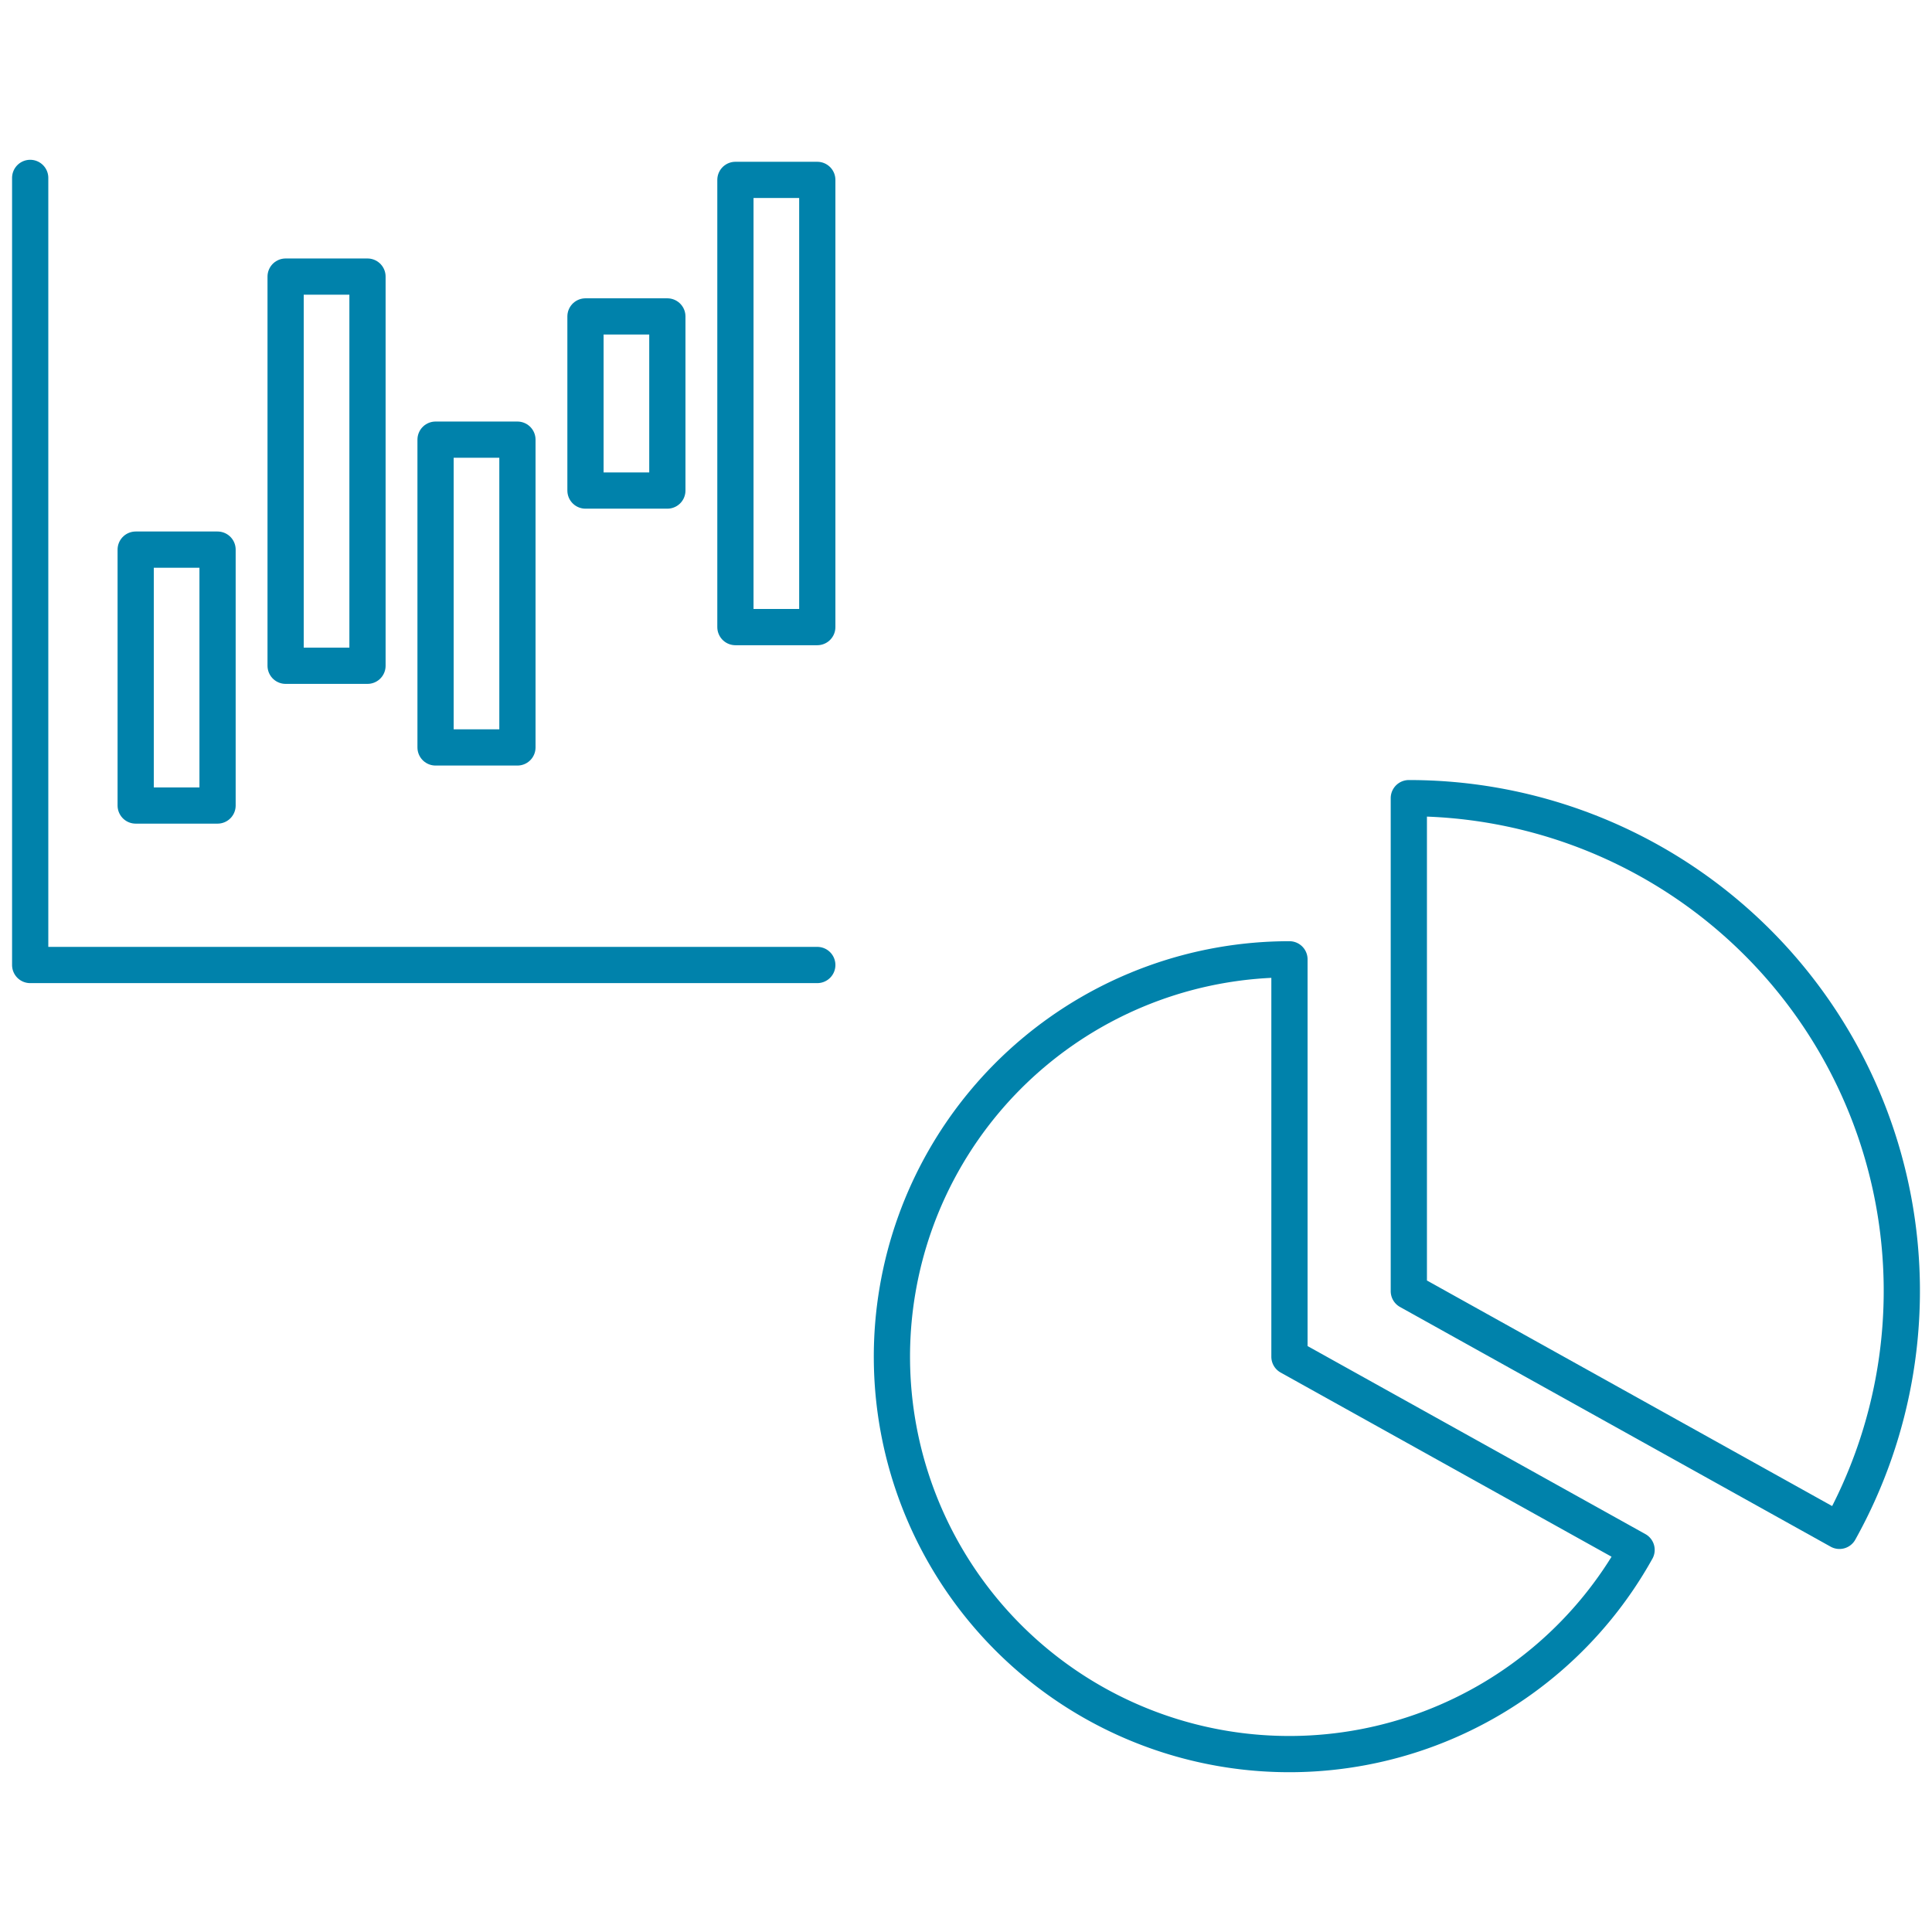 <svg xmlns="http://www.w3.org/2000/svg" viewBox="0 0 160 160"><path d="M106.787 112.357v-32.91a32.91 32.91 0 1 0 28.747 48.91z" fill="none" stroke="#0082ab" stroke-linecap="round" stroke-linejoin="round" stroke-width="3"/><path d="M152.336 126.779A40.808 40.808 0 0 0 116.673 66.1v40.827zM67.684 79.917H2.5V14.734" fill="none" stroke="#0082ab" stroke-linecap="round" stroke-linejoin="round" stroke-width="3"/><path fill="none" stroke="#0082ab" stroke-linecap="round" stroke-linejoin="round" stroke-width="3" d="M11.237 45.517h6.78V66.71h-6.78zm12.417-22.611h6.78v32.23h-6.78zM36.071 36.41h6.78V61.9h-6.78zm12.416-10.205h6.78v14.421h-6.78zm12.417-11.307h6.78v37.036h-6.78z"/></svg>